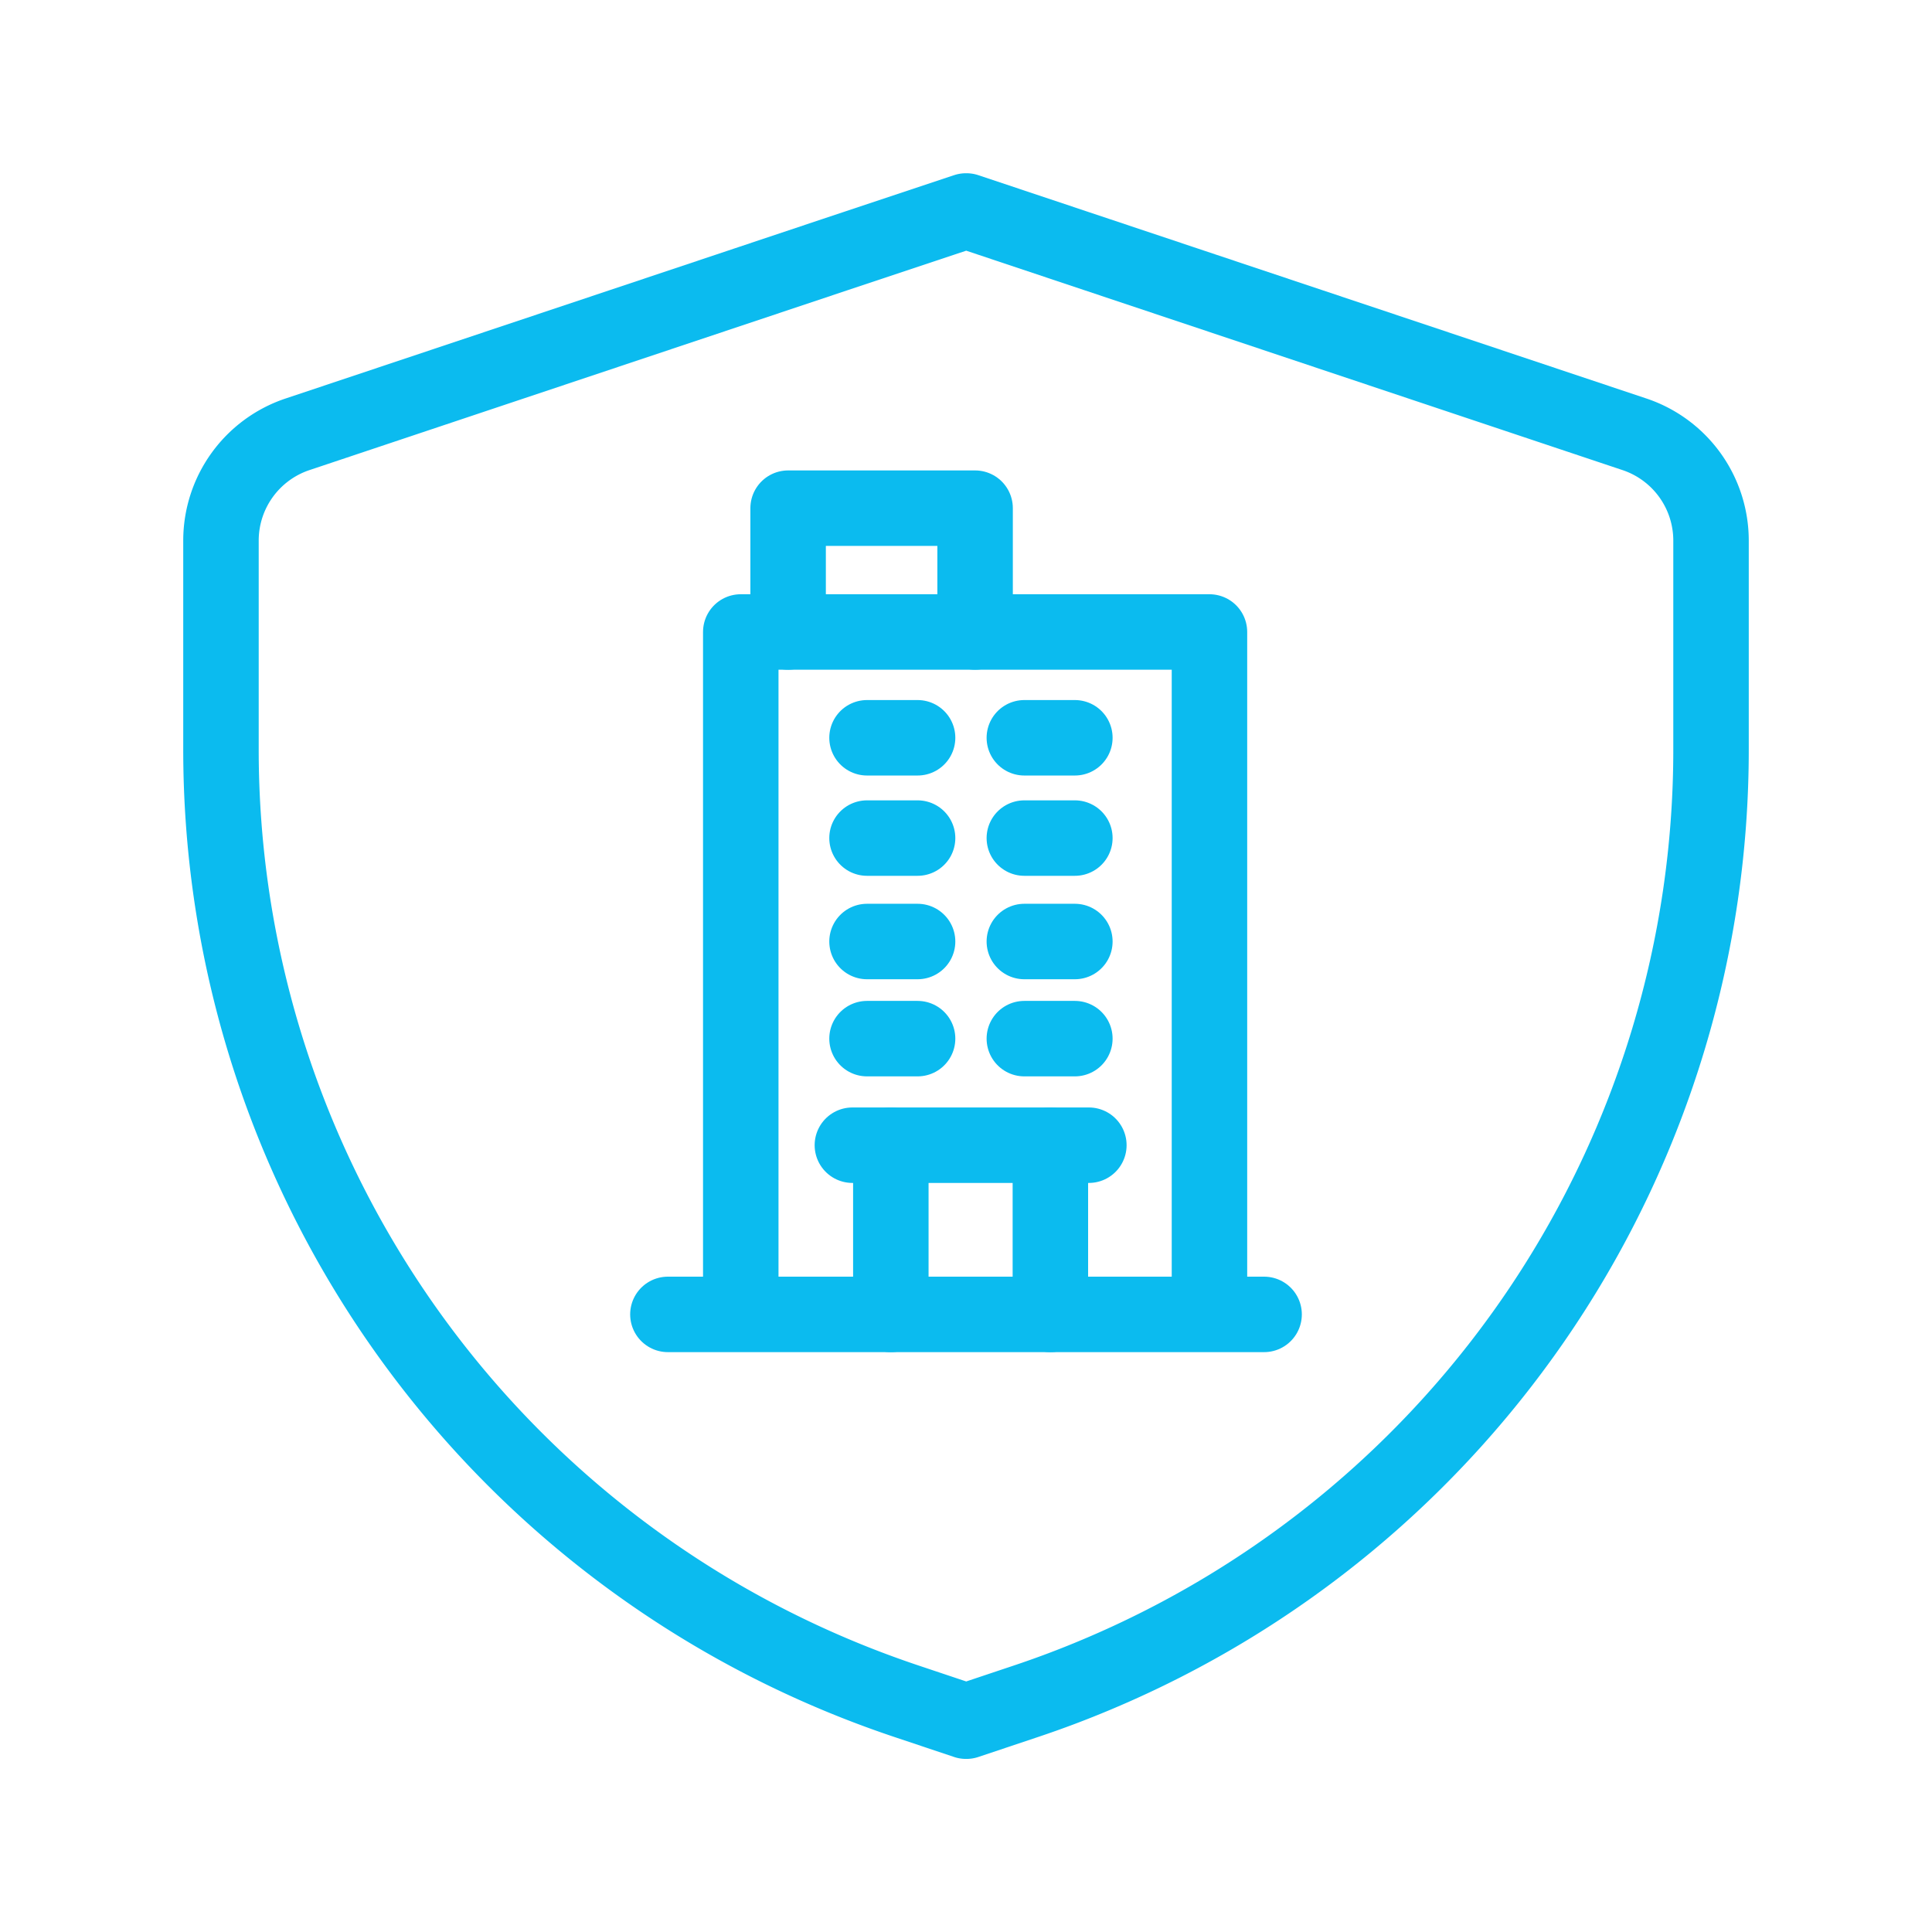 <svg id="Layer_2" data-name="Layer 2" xmlns="http://www.w3.org/2000/svg" viewBox="0 0 512 512"><defs><style>.cls-1{fill:none;stroke:#0bbbef;stroke-linecap:round;stroke-linejoin:round;stroke-width:20px;}</style></defs><path class="cls-1" d="M433.17,115.1,290.63,67.45,256.11,55.91l-.11,0L221.37,67.45,78.83,115.1a29.7,29.7,0,0,0-20.27,28.15v55.22A265.81,265.81,0,0,0,221.37,443.74q9.27,3.9,18.95,7.14L256,456.13l.11,0,15.57-5.21q9.66-3.22,18.95-7.14A265.81,265.81,0,0,0,453.44,198.47V143.25A29.7,29.7,0,0,0,433.17,115.1Z"/><polyline class="cls-1" points="196.31 345.54 196.31 167.48 320.52 167.48 320.52 345.54"/><polyline class="cls-1" points="208.86 167.48 208.86 134.67 258.41 134.67 258.41 167.48"/><line class="cls-1" x1="177" y1="348.33" x2="335" y2="348.33"/><line class="cls-1" x1="225.89" y1="303.49" x2="288.56" y2="303.49"/><line class="cls-1" x1="236.08" y1="303.49" x2="236.08" y2="348.33"/><line class="cls-1" x1="278.36" y1="303.49" x2="278.36" y2="348.33"/><line class="cls-1" x1="229.77" y1="195.52" x2="243.17" y2="195.52"/><line class="cls-1" x1="271.46" y1="195.52" x2="284.85" y2="195.52"/><line class="cls-1" x1="229.77" y1="222.1" x2="243.17" y2="222.1"/><line class="cls-1" x1="271.46" y1="222.1" x2="284.85" y2="222.1"/><line class="cls-1" x1="229.77" y1="249.51" x2="243.17" y2="249.51"/><line class="cls-1" x1="271.46" y1="249.51" x2="284.85" y2="249.51"/><line class="cls-1" x1="229.77" y1="275.25" x2="243.17" y2="275.25"/><line class="cls-1" x1="271.46" y1="275.25" x2="284.85" y2="275.25"/></svg>